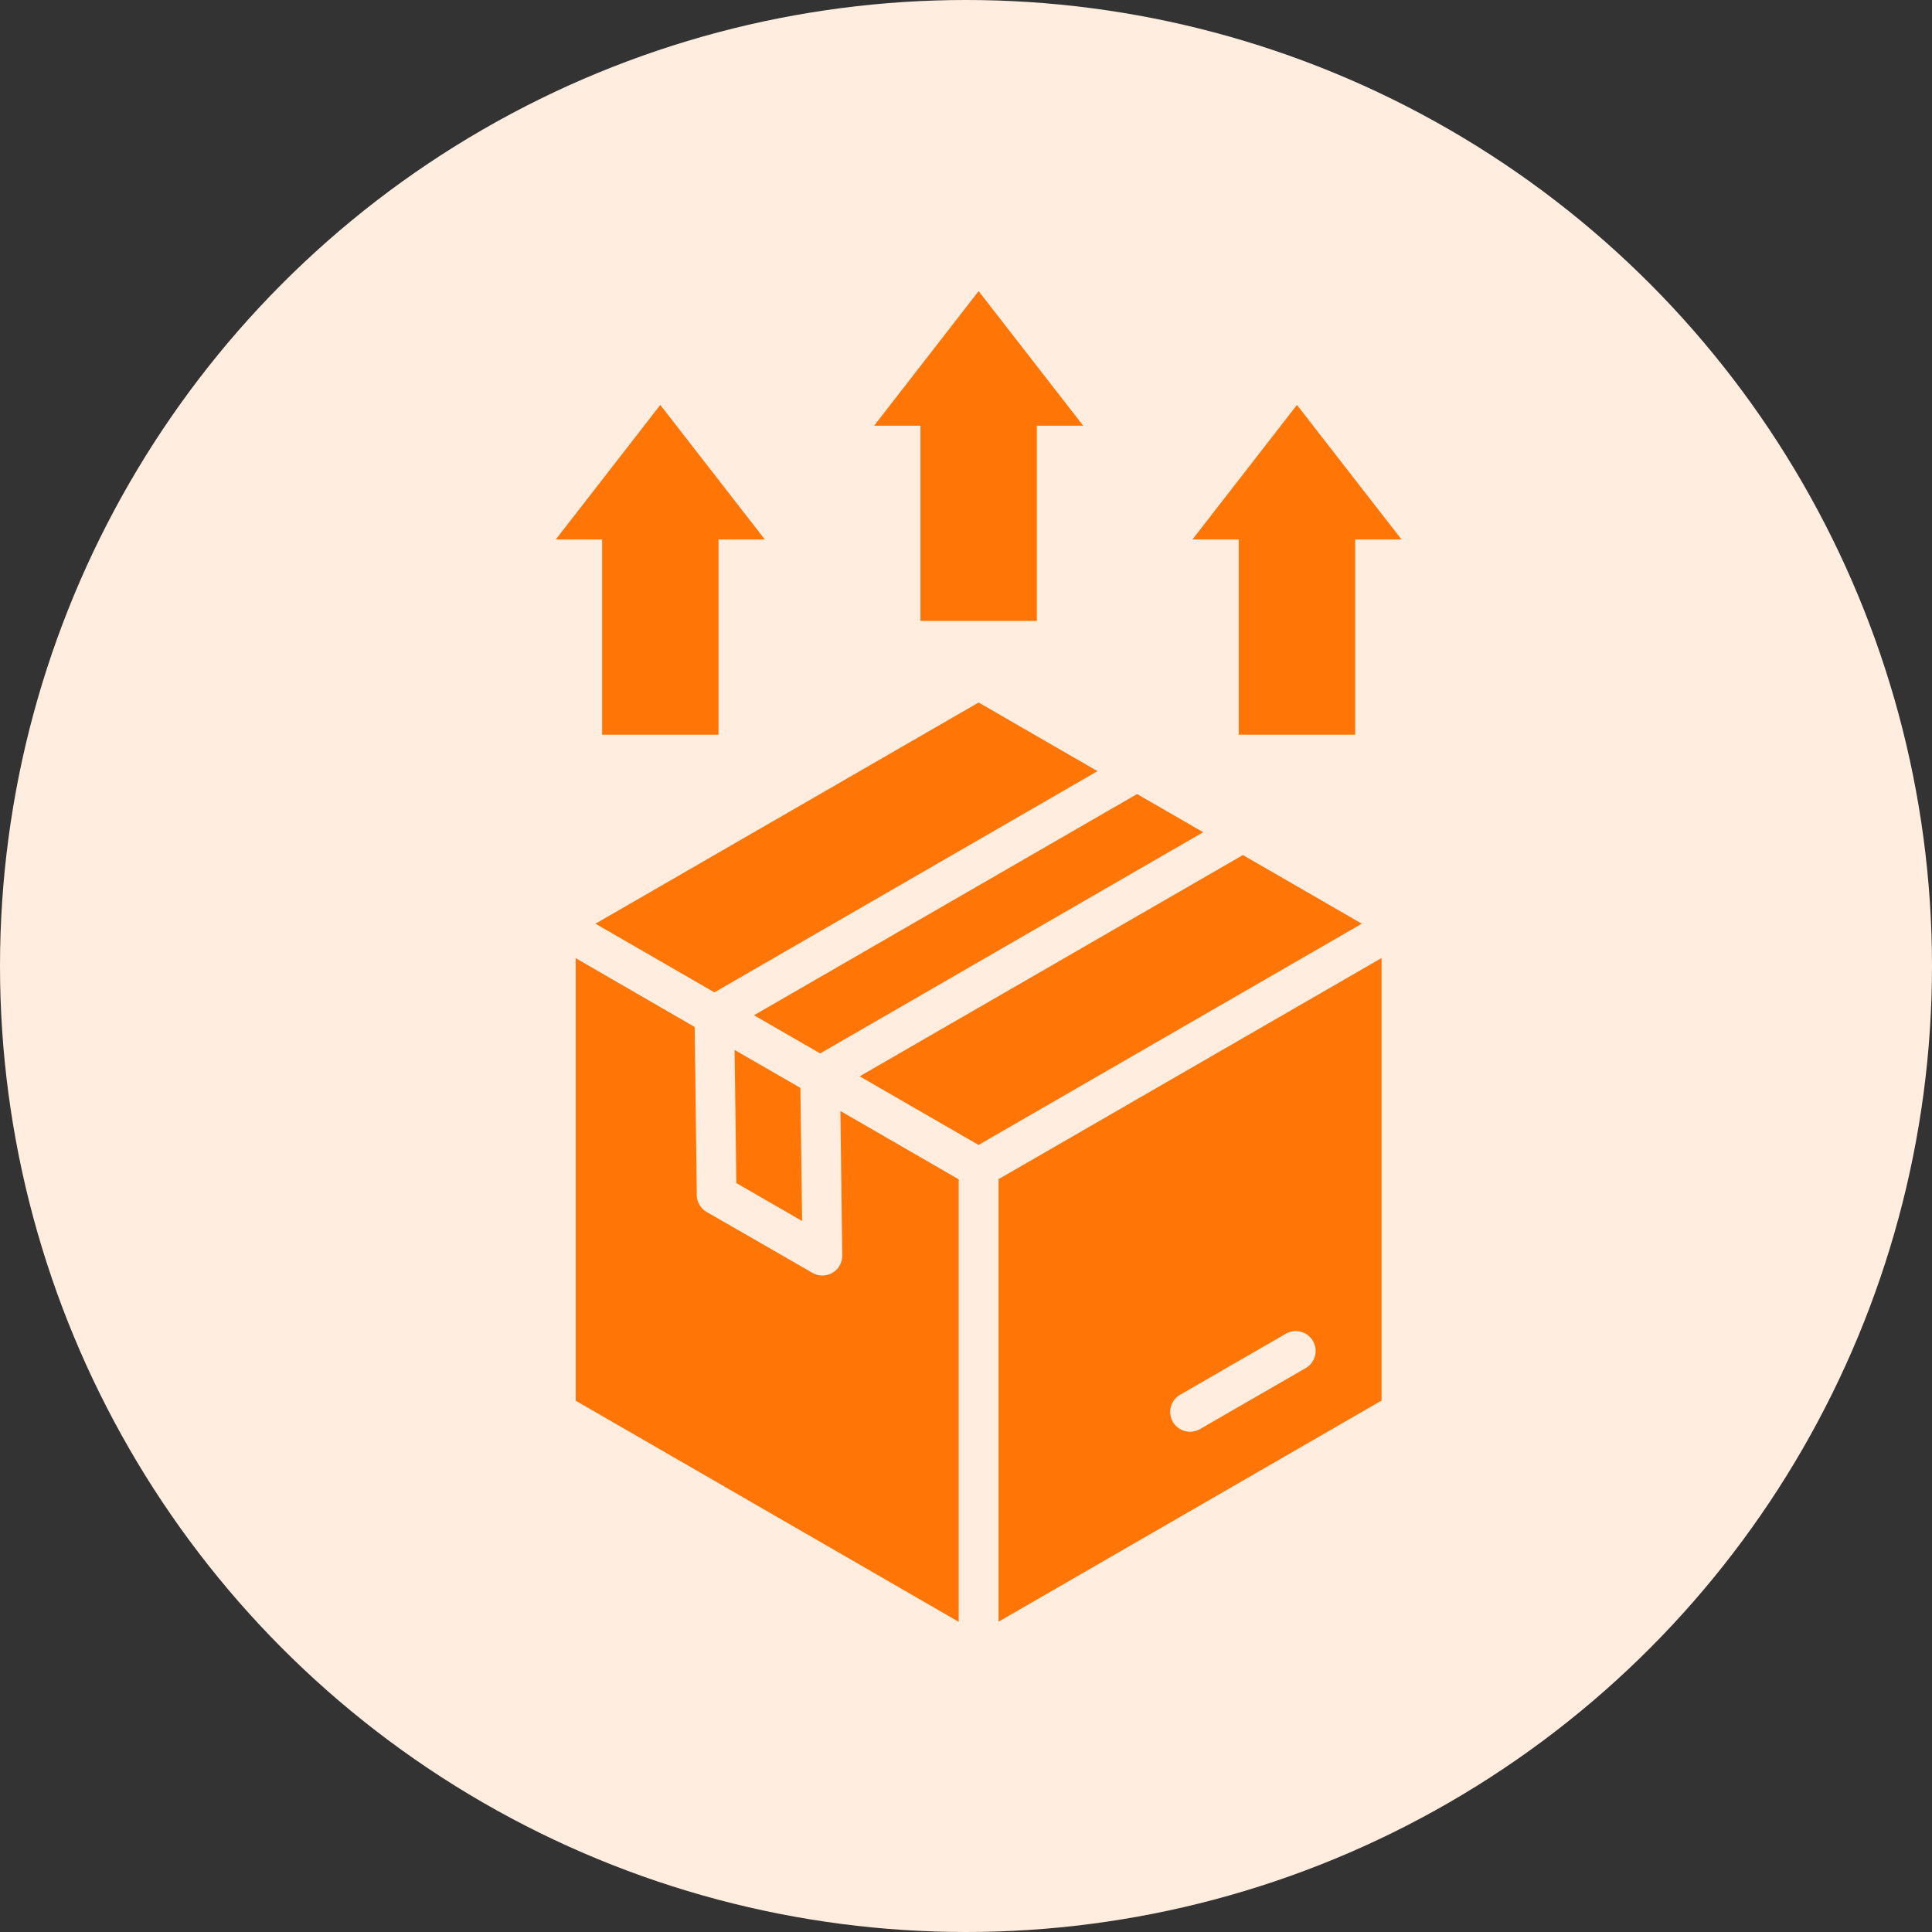 <svg xmlns="http://www.w3.org/2000/svg" width="73" height="73" viewBox="0 0 73 73">
  <rect x="0" y="0" width="73" height="73" fill="#333333" stroke="none"/>
  <g id="Group_13742" data-name="Group 13742" transform="translate(-375 -3073)">
    <circle id="Ellipse_1976" data-name="Ellipse 1976" cx="36.5" cy="36.5" r="36.5" transform="translate(375 3073)" fill="#ffeddf"/>
    <path id="Path_18191" data-name="Path 18191" d="M36.525,55.119,22.053,46.764V30.043l4.495,2.6.08,6.309a.749.749,0,0,0,.374.681L31,41.934a.75.75,0,0,0,1.124-.657l-.07-5.46L36.525,38.4V55.121ZM23.049,21.6h4.4V14.223H29.2L25.249,9.139,21.3,14.223h1.751V21.6Zm24.056,0h4.4V14.223h1.751L49.305,9.139l-3.949,5.084h1.751V21.6ZM35.077,17.3h4.4V9.924h1.751L37.277,4.839,33.328,9.924h1.751V17.3ZM28.057,33.51l.065,5.03,2.486,1.435-.065-5.03Zm17.706-8.226-2.5-1.442L28.79,32.2l2.5,1.442Zm-3.993-2.307-4.493-2.594L22.8,28.741l4.493,2.594Zm-8.988,11.53L37.275,37.1l14.481-8.359-4.493-2.594L32.785,34.506ZM45.639,47.838a.749.749,0,0,1-.746-1.3l3.995-2.305a.749.749,0,0,1,.746,1.3Zm6.863-17.8V46.759L38.03,55.114V38.394Z" transform="translate(374.7 3079.161)" fill="#ff7607" fill-rule="evenodd"/>
  </g>
</svg>
